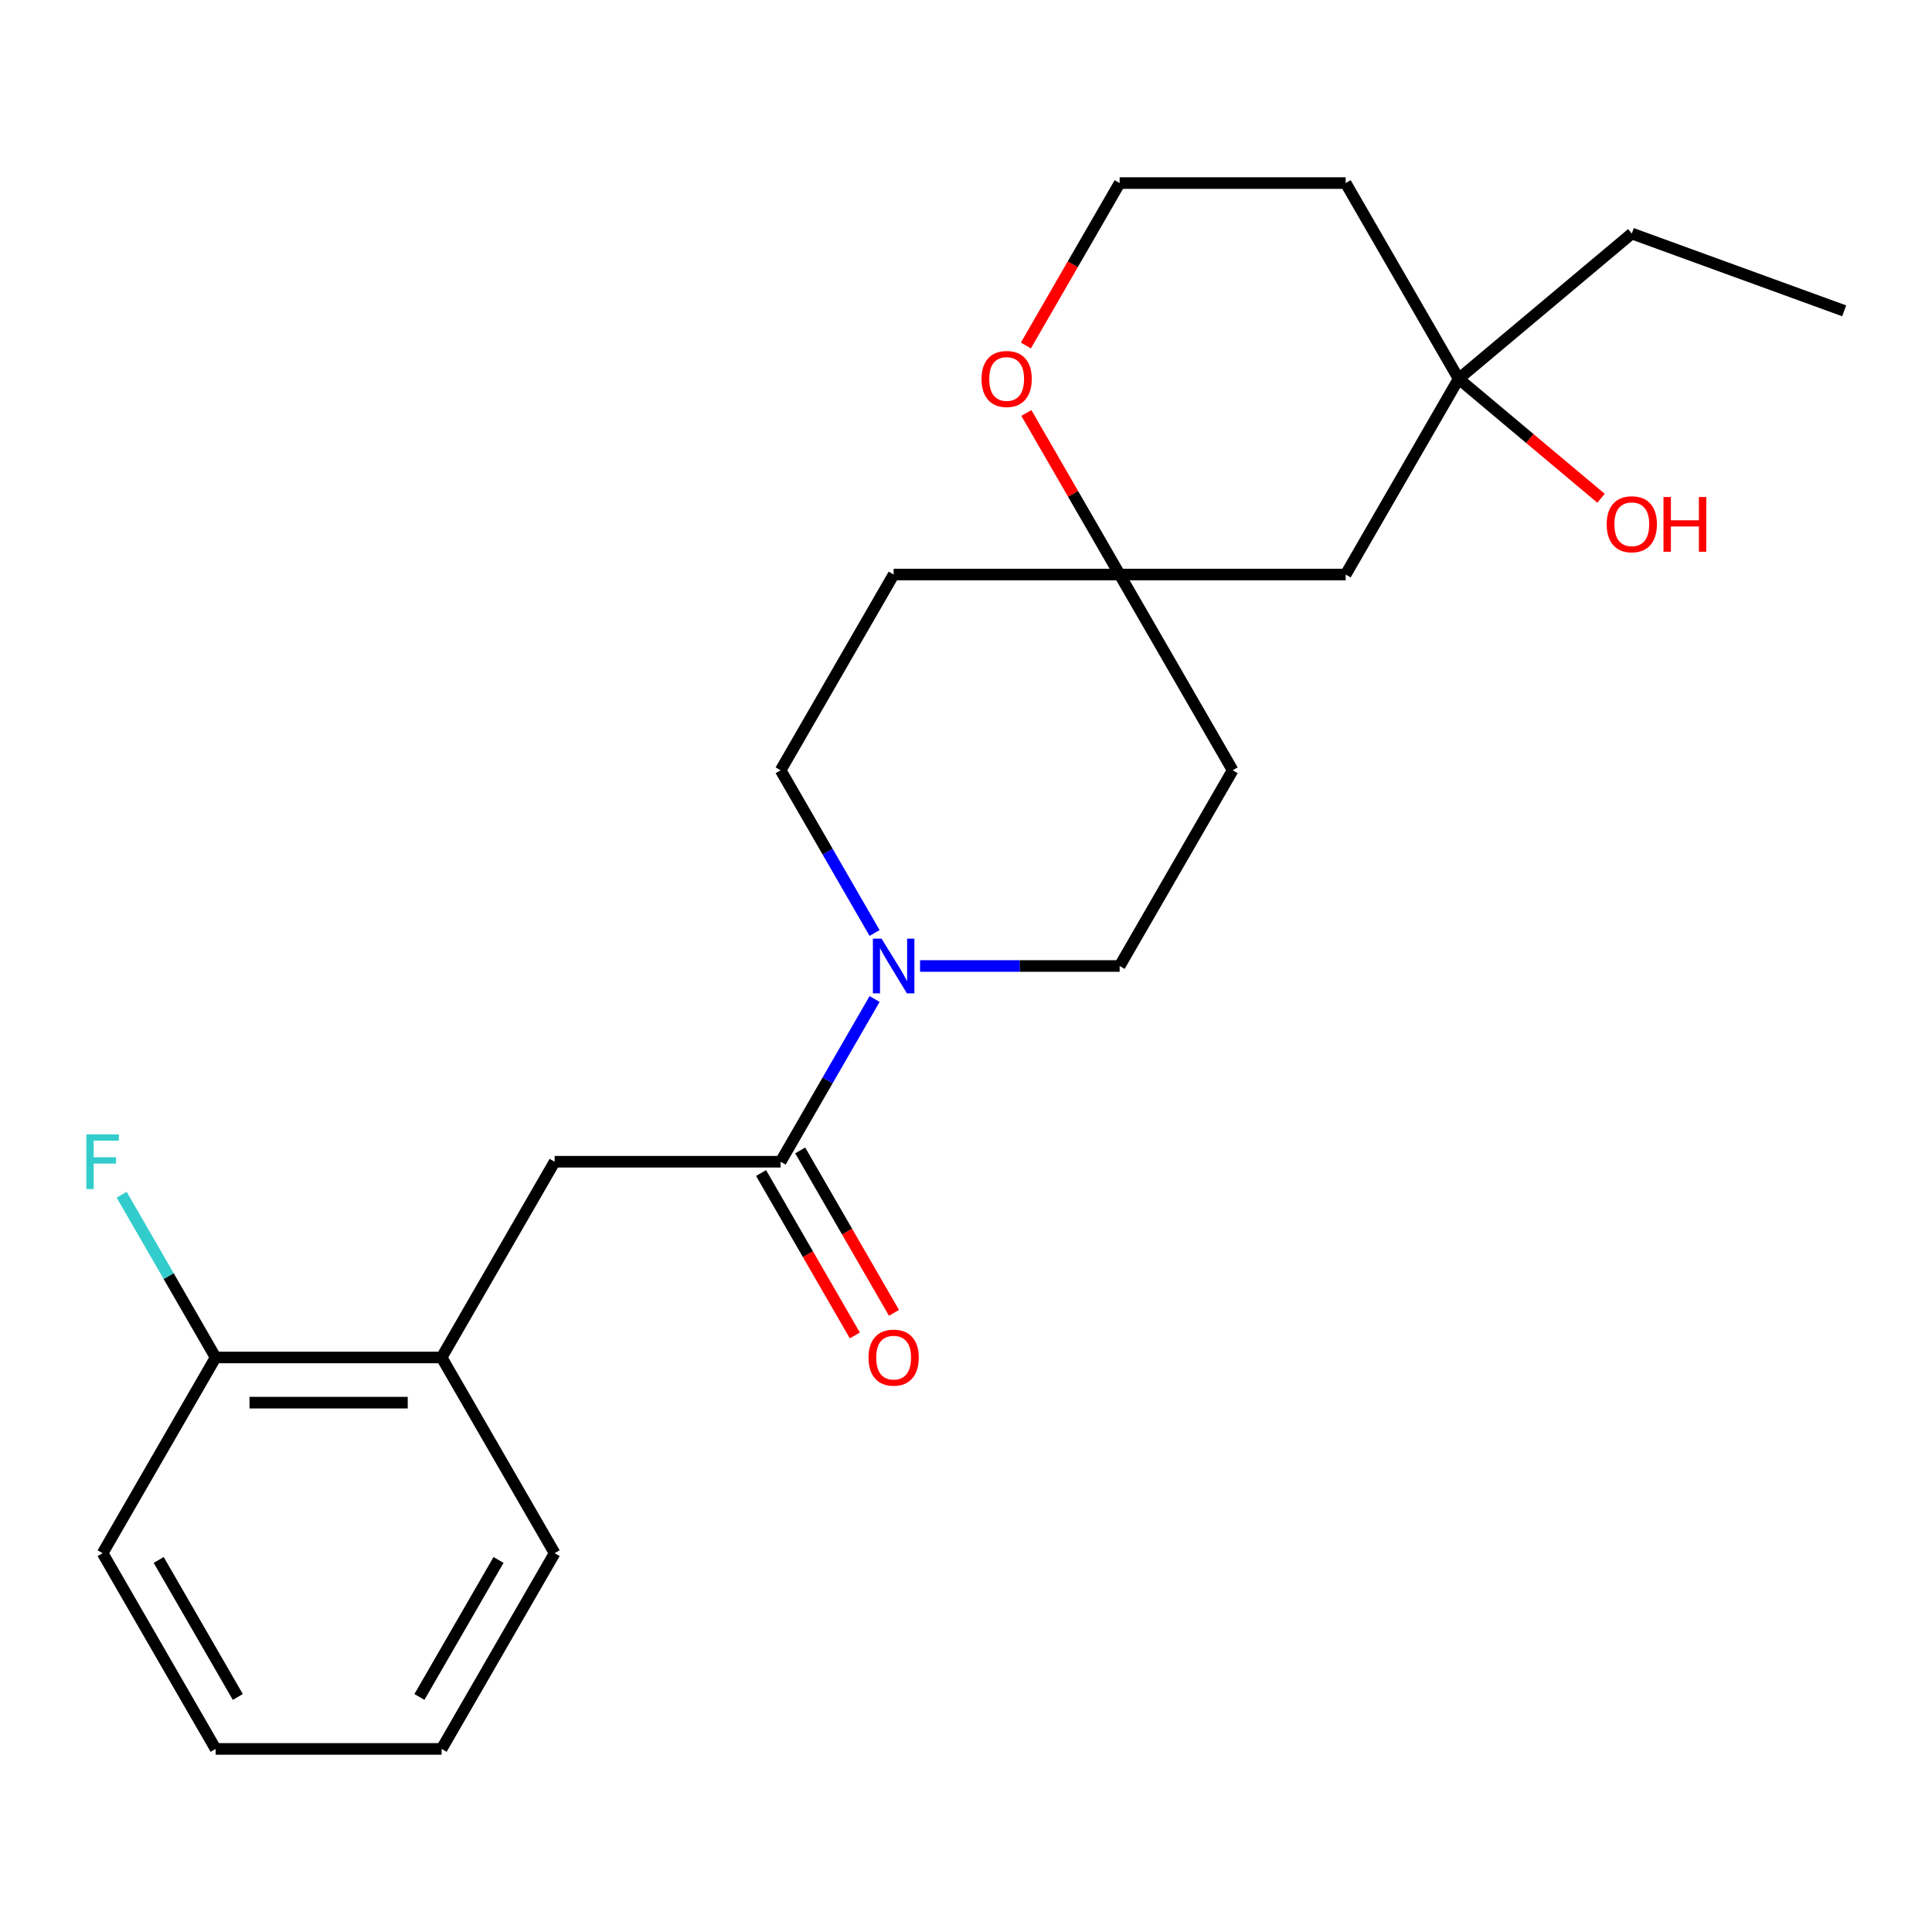 <?xml version='1.0' encoding='iso-8859-1'?>
<svg version='1.1' baseProfile='full'
              xmlns='http://www.w3.org/2000/svg'
                      xmlns:rdkit='http://www.rdkit.org/xml'
                      xmlns:xlink='http://www.w3.org/1999/xlink'
                  xml:space='preserve'
width='1000px' height='1000px' viewBox='0 0 1000 1000'>
<!-- END OF HEADER -->
<rect style='opacity:1.0;fill:#FFFFFF;stroke:none' width='1000' height='1000' x='0' y='0'> </rect>
<path class='bond-0' d='M 404.056,601.31 L 428.37,559.197' style='fill:none;fill-rule:evenodd;stroke:#000000;stroke-width:6px;stroke-linecap:butt;stroke-linejoin:miter;stroke-opacity:1' />
<path class='bond-0' d='M 428.37,559.197 L 452.684,517.085' style='fill:none;fill-rule:evenodd;stroke:#0000FF;stroke-width:6px;stroke-linecap:butt;stroke-linejoin:miter;stroke-opacity:1' />
<path class='bond-1' d='M 404.056,601.31 L 287.074,601.31' style='fill:none;fill-rule:evenodd;stroke:#000000;stroke-width:6px;stroke-linecap:butt;stroke-linejoin:miter;stroke-opacity:1' />
<path class='bond-9' d='M 393.925,607.159 L 418.193,649.192' style='fill:none;fill-rule:evenodd;stroke:#000000;stroke-width:6px;stroke-linecap:butt;stroke-linejoin:miter;stroke-opacity:1' />
<path class='bond-9' d='M 418.193,649.192 L 442.46,691.224' style='fill:none;fill-rule:evenodd;stroke:#FF0000;stroke-width:6px;stroke-linecap:butt;stroke-linejoin:miter;stroke-opacity:1' />
<path class='bond-9' d='M 414.187,595.461 L 438.455,637.493' style='fill:none;fill-rule:evenodd;stroke:#000000;stroke-width:6px;stroke-linecap:butt;stroke-linejoin:miter;stroke-opacity:1' />
<path class='bond-9' d='M 438.455,637.493 L 462.722,679.526' style='fill:none;fill-rule:evenodd;stroke:#FF0000;stroke-width:6px;stroke-linecap:butt;stroke-linejoin:miter;stroke-opacity:1' />
<path class='bond-6' d='M 476.212,500 L 527.871,500' style='fill:none;fill-rule:evenodd;stroke:#0000FF;stroke-width:6px;stroke-linecap:butt;stroke-linejoin:miter;stroke-opacity:1' />
<path class='bond-6' d='M 527.871,500 L 579.53,500' style='fill:none;fill-rule:evenodd;stroke:#000000;stroke-width:6px;stroke-linecap:butt;stroke-linejoin:miter;stroke-opacity:1' />
<path class='bond-7' d='M 452.684,482.915 L 428.37,440.803' style='fill:none;fill-rule:evenodd;stroke:#0000FF;stroke-width:6px;stroke-linecap:butt;stroke-linejoin:miter;stroke-opacity:1' />
<path class='bond-7' d='M 428.37,440.803 L 404.056,398.69' style='fill:none;fill-rule:evenodd;stroke:#000000;stroke-width:6px;stroke-linecap:butt;stroke-linejoin:miter;stroke-opacity:1' />
<path class='bond-3' d='M 287.074,601.31 L 228.582,702.62' style='fill:none;fill-rule:evenodd;stroke:#000000;stroke-width:6px;stroke-linecap:butt;stroke-linejoin:miter;stroke-opacity:1' />
<path class='bond-2' d='M 579.53,297.38 L 462.548,297.38' style='fill:none;fill-rule:evenodd;stroke:#000000;stroke-width:6px;stroke-linecap:butt;stroke-linejoin:miter;stroke-opacity:1' />
<path class='bond-5' d='M 579.53,297.38 L 696.513,297.38' style='fill:none;fill-rule:evenodd;stroke:#000000;stroke-width:6px;stroke-linecap:butt;stroke-linejoin:miter;stroke-opacity:1' />
<path class='bond-8' d='M 579.53,297.38 L 555.39,255.568' style='fill:none;fill-rule:evenodd;stroke:#000000;stroke-width:6px;stroke-linecap:butt;stroke-linejoin:miter;stroke-opacity:1' />
<path class='bond-8' d='M 555.39,255.568 L 531.249,213.755' style='fill:none;fill-rule:evenodd;stroke:#FF0000;stroke-width:6px;stroke-linecap:butt;stroke-linejoin:miter;stroke-opacity:1' />
<path class='bond-23' d='M 579.53,297.38 L 638.021,398.69' style='fill:none;fill-rule:evenodd;stroke:#000000;stroke-width:6px;stroke-linecap:butt;stroke-linejoin:miter;stroke-opacity:1' />
<path class='bond-12' d='M 228.582,702.62 L 111.6,702.62' style='fill:none;fill-rule:evenodd;stroke:#000000;stroke-width:6px;stroke-linecap:butt;stroke-linejoin:miter;stroke-opacity:1' />
<path class='bond-12' d='M 211.035,726.016 L 129.147,726.016' style='fill:none;fill-rule:evenodd;stroke:#000000;stroke-width:6px;stroke-linecap:butt;stroke-linejoin:miter;stroke-opacity:1' />
<path class='bond-17' d='M 228.582,702.62 L 287.074,803.93' style='fill:none;fill-rule:evenodd;stroke:#000000;stroke-width:6px;stroke-linecap:butt;stroke-linejoin:miter;stroke-opacity:1' />
<path class='bond-4' d='M 755.004,196.07 L 696.513,297.38' style='fill:none;fill-rule:evenodd;stroke:#000000;stroke-width:6px;stroke-linecap:butt;stroke-linejoin:miter;stroke-opacity:1' />
<path class='bond-16' d='M 755.004,196.07 L 791.849,226.987' style='fill:none;fill-rule:evenodd;stroke:#000000;stroke-width:6px;stroke-linecap:butt;stroke-linejoin:miter;stroke-opacity:1' />
<path class='bond-16' d='M 791.849,226.987 L 828.693,257.903' style='fill:none;fill-rule:evenodd;stroke:#FF0000;stroke-width:6px;stroke-linecap:butt;stroke-linejoin:miter;stroke-opacity:1' />
<path class='bond-18' d='M 755.004,196.07 L 844.618,120.875' style='fill:none;fill-rule:evenodd;stroke:#000000;stroke-width:6px;stroke-linecap:butt;stroke-linejoin:miter;stroke-opacity:1' />
<path class='bond-25' d='M 755.004,196.07 L 696.513,94.76' style='fill:none;fill-rule:evenodd;stroke:#000000;stroke-width:6px;stroke-linecap:butt;stroke-linejoin:miter;stroke-opacity:1' />
<path class='bond-10' d='M 579.53,500 L 638.021,398.69' style='fill:none;fill-rule:evenodd;stroke:#000000;stroke-width:6px;stroke-linecap:butt;stroke-linejoin:miter;stroke-opacity:1' />
<path class='bond-11' d='M 404.056,398.69 L 462.548,297.38' style='fill:none;fill-rule:evenodd;stroke:#000000;stroke-width:6px;stroke-linecap:butt;stroke-linejoin:miter;stroke-opacity:1' />
<path class='bond-14' d='M 530.995,178.826 L 555.263,136.793' style='fill:none;fill-rule:evenodd;stroke:#FF0000;stroke-width:6px;stroke-linecap:butt;stroke-linejoin:miter;stroke-opacity:1' />
<path class='bond-14' d='M 555.263,136.793 L 579.53,94.76' style='fill:none;fill-rule:evenodd;stroke:#000000;stroke-width:6px;stroke-linecap:butt;stroke-linejoin:miter;stroke-opacity:1' />
<path class='bond-15' d='M 111.6,702.62 L 87.286,660.507' style='fill:none;fill-rule:evenodd;stroke:#000000;stroke-width:6px;stroke-linecap:butt;stroke-linejoin:miter;stroke-opacity:1' />
<path class='bond-15' d='M 87.286,660.507 L 62.972,618.394' style='fill:none;fill-rule:evenodd;stroke:#33CCCC;stroke-width:6px;stroke-linecap:butt;stroke-linejoin:miter;stroke-opacity:1' />
<path class='bond-19' d='M 111.6,702.62 L 53.109,803.93' style='fill:none;fill-rule:evenodd;stroke:#000000;stroke-width:6px;stroke-linecap:butt;stroke-linejoin:miter;stroke-opacity:1' />
<path class='bond-13' d='M 696.513,94.76 L 579.53,94.76' style='fill:none;fill-rule:evenodd;stroke:#000000;stroke-width:6px;stroke-linecap:butt;stroke-linejoin:miter;stroke-opacity:1' />
<path class='bond-21' d='M 287.074,803.93 L 228.582,905.239' style='fill:none;fill-rule:evenodd;stroke:#000000;stroke-width:6px;stroke-linecap:butt;stroke-linejoin:miter;stroke-opacity:1' />
<path class='bond-21' d='M 258.038,807.428 L 217.094,878.345' style='fill:none;fill-rule:evenodd;stroke:#000000;stroke-width:6px;stroke-linecap:butt;stroke-linejoin:miter;stroke-opacity:1' />
<path class='bond-20' d='M 844.618,120.875 L 954.545,160.886' style='fill:none;fill-rule:evenodd;stroke:#000000;stroke-width:6px;stroke-linecap:butt;stroke-linejoin:miter;stroke-opacity:1' />
<path class='bond-24' d='M 53.109,803.93 L 111.6,905.239' style='fill:none;fill-rule:evenodd;stroke:#000000;stroke-width:6px;stroke-linecap:butt;stroke-linejoin:miter;stroke-opacity:1' />
<path class='bond-24' d='M 82.144,807.428 L 123.088,878.345' style='fill:none;fill-rule:evenodd;stroke:#000000;stroke-width:6px;stroke-linecap:butt;stroke-linejoin:miter;stroke-opacity:1' />
<path class='bond-22' d='M 228.582,905.239 L 111.6,905.239' style='fill:none;fill-rule:evenodd;stroke:#000000;stroke-width:6px;stroke-linecap:butt;stroke-linejoin:miter;stroke-opacity:1' />
<path  class='atom-1' d='M 456.288 485.84
L 465.568 500.84
Q 466.488 502.32, 467.968 505
Q 469.448 507.68, 469.528 507.84
L 469.528 485.84
L 473.288 485.84
L 473.288 514.16
L 469.408 514.16
L 459.448 497.76
Q 458.288 495.84, 457.048 493.64
Q 455.848 491.44, 455.488 490.76
L 455.488 514.16
L 451.808 514.16
L 451.808 485.84
L 456.288 485.84
' fill='#0000FF'/>
<path  class='atom-9' d='M 508.039 196.15
Q 508.039 189.35, 511.399 185.55
Q 514.759 181.75, 521.039 181.75
Q 527.319 181.75, 530.679 185.55
Q 534.039 189.35, 534.039 196.15
Q 534.039 203.03, 530.639 206.95
Q 527.239 210.83, 521.039 210.83
Q 514.799 210.83, 511.399 206.95
Q 508.039 203.07, 508.039 196.15
M 521.039 207.63
Q 525.359 207.63, 527.679 204.75
Q 530.039 201.83, 530.039 196.15
Q 530.039 190.59, 527.679 187.79
Q 525.359 184.95, 521.039 184.95
Q 516.719 184.95, 514.359 187.75
Q 512.039 190.55, 512.039 196.15
Q 512.039 201.87, 514.359 204.75
Q 516.719 207.63, 521.039 207.63
' fill='#FF0000'/>
<path  class='atom-10' d='M 449.548 702.7
Q 449.548 695.9, 452.908 692.1
Q 456.268 688.3, 462.548 688.3
Q 468.828 688.3, 472.188 692.1
Q 475.548 695.9, 475.548 702.7
Q 475.548 709.58, 472.148 713.5
Q 468.748 717.38, 462.548 717.38
Q 456.308 717.38, 452.908 713.5
Q 449.548 709.62, 449.548 702.7
M 462.548 714.18
Q 466.868 714.18, 469.188 711.3
Q 471.548 708.38, 471.548 702.7
Q 471.548 697.14, 469.188 694.34
Q 466.868 691.5, 462.548 691.5
Q 458.228 691.5, 455.868 694.3
Q 453.548 697.1, 453.548 702.7
Q 453.548 708.42, 455.868 711.3
Q 458.228 714.18, 462.548 714.18
' fill='#FF0000'/>
<path  class='atom-16' d='M 44.689 587.15
L 61.529 587.15
L 61.529 590.39
L 48.489 590.39
L 48.489 598.99
L 60.089 598.99
L 60.089 602.27
L 48.489 602.27
L 48.489 615.47
L 44.689 615.47
L 44.689 587.15
' fill='#33CCCC'/>
<path  class='atom-17' d='M 831.618 271.345
Q 831.618 264.545, 834.978 260.745
Q 838.338 256.945, 844.618 256.945
Q 850.898 256.945, 854.258 260.745
Q 857.618 264.545, 857.618 271.345
Q 857.618 278.225, 854.218 282.145
Q 850.818 286.025, 844.618 286.025
Q 838.378 286.025, 834.978 282.145
Q 831.618 278.265, 831.618 271.345
M 844.618 282.825
Q 848.938 282.825, 851.258 279.945
Q 853.618 277.025, 853.618 271.345
Q 853.618 265.785, 851.258 262.985
Q 848.938 260.145, 844.618 260.145
Q 840.298 260.145, 837.938 262.945
Q 835.618 265.745, 835.618 271.345
Q 835.618 277.065, 837.938 279.945
Q 840.298 282.825, 844.618 282.825
' fill='#FF0000'/>
<path  class='atom-17' d='M 861.018 257.265
L 864.858 257.265
L 864.858 269.305
L 879.338 269.305
L 879.338 257.265
L 883.178 257.265
L 883.178 285.585
L 879.338 285.585
L 879.338 272.505
L 864.858 272.505
L 864.858 285.585
L 861.018 285.585
L 861.018 257.265
' fill='#FF0000'/>
</svg>
